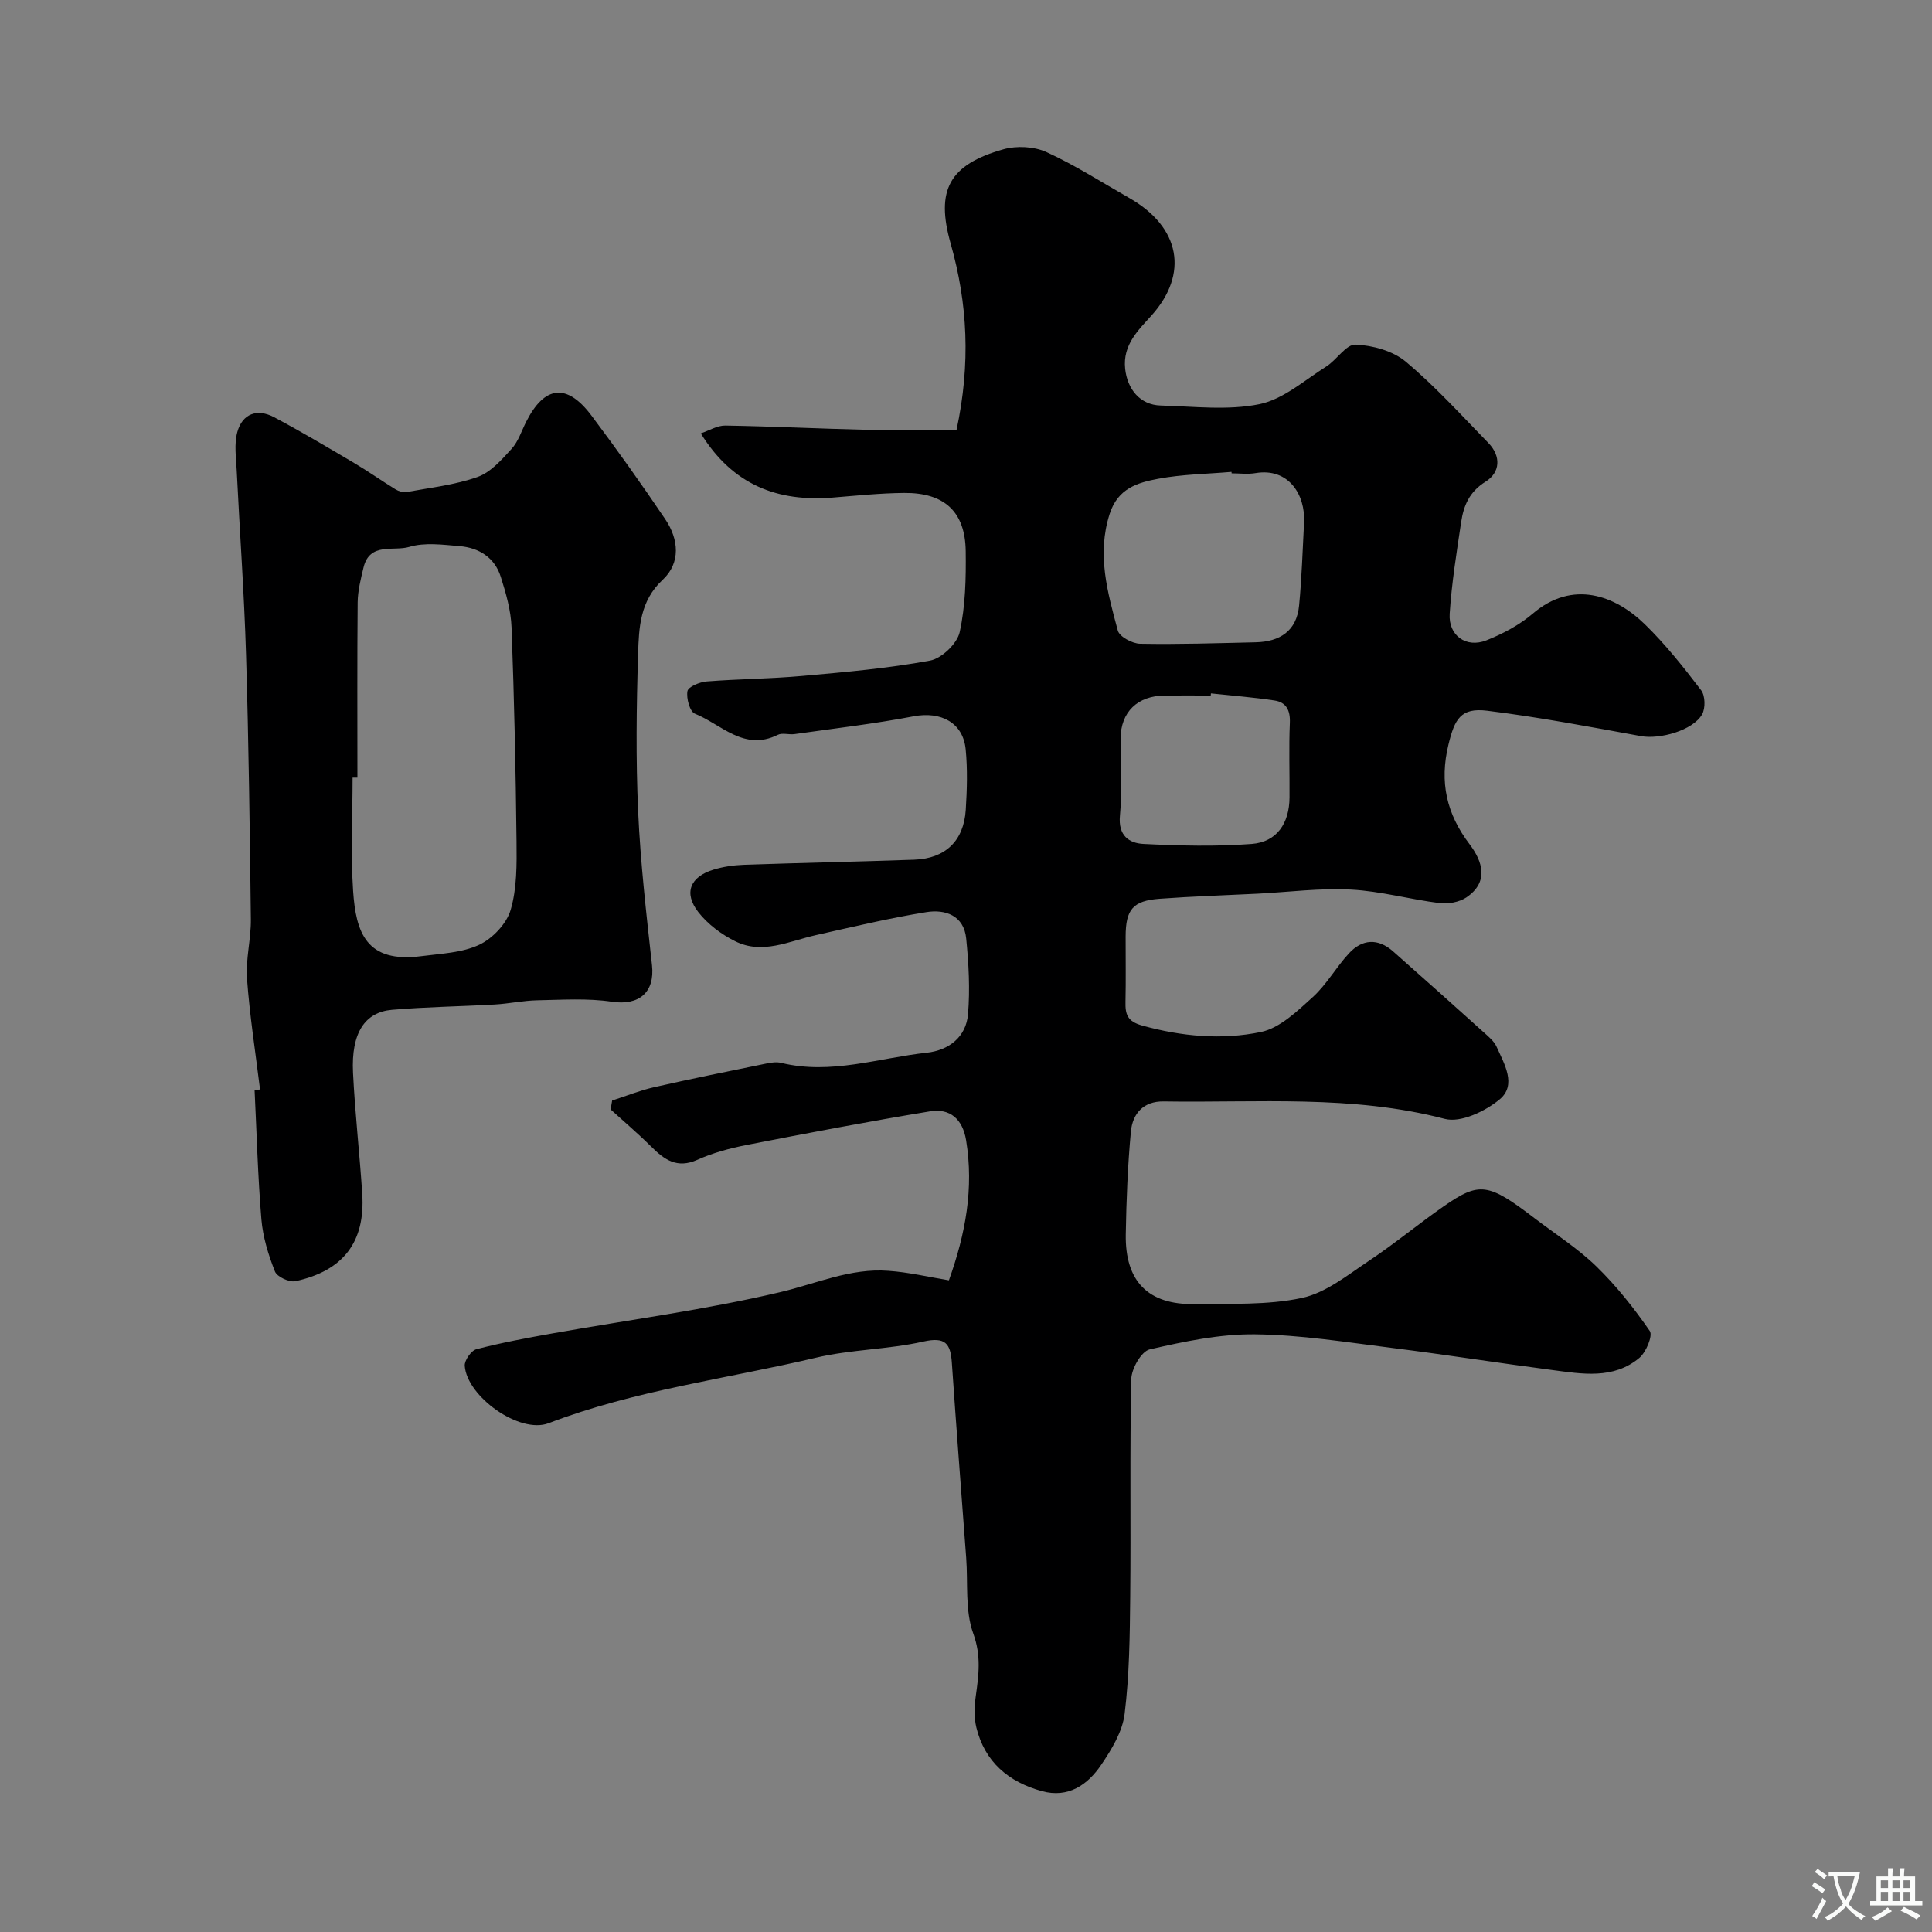 <svg enable-background="new 0 0 400 400" viewBox="0 0 400 400" xmlns="http://www.w3.org/2000/svg"><rect x="0" y="0" width="400" height="400" fill="#808080" stroke="none"/><path d="m196.46 265.08c3.45-9.62 5.19-19.08 3.56-29.01-.72-4.37-3.32-6.66-7.47-5.98-12.69 2.09-25.33 4.5-37.95 6.96-3.48.68-7 1.63-10.23 3.08-4.2 1.88-6.82-.03-9.55-2.74-2.69-2.68-5.59-5.14-8.4-7.7.11-.61.21-1.22.32-1.84 2.9-.93 5.74-2.09 8.7-2.76 7.75-1.76 15.55-3.33 23.34-4.92.96-.2 2.04-.34 2.97-.11 10.28 2.51 20.13-1.02 30.14-2.11 4.56-.5 8.13-3.24 8.53-7.99.43-5.18.14-10.46-.38-15.65-.47-4.76-4.33-6.1-8.25-5.46-7.69 1.24-15.3 3.06-22.91 4.77-5.52 1.24-11.03 4.07-16.66 1.26-2.86-1.42-5.69-3.53-7.64-6.03-3.09-3.97-1.7-7.33 3.15-8.8 2-.61 4.15-.92 6.24-1 11.77-.41 23.54-.64 35.3-1.06 6.46-.23 10.27-3.89 10.68-10.32.26-4.17.39-8.4-.02-12.55-.55-5.54-5.17-7.88-10.74-6.82-8.17 1.56-16.46 2.52-24.7 3.69-1.15.16-2.52-.32-3.46.15-6.99 3.48-11.68-2.18-17.16-4.38-1.05-.42-1.81-3.19-1.54-4.67.17-.91 2.52-1.88 3.95-2 6.58-.52 13.21-.55 19.79-1.14 8.86-.79 17.75-1.57 26.48-3.18 2.41-.44 5.61-3.51 6.14-5.88 1.2-5.42 1.32-11.17 1.25-16.77-.1-8.16-4.39-12.13-12.74-12.06-4.94.04-9.87.56-14.8.96-11.34.9-20.65-2.52-27.31-13.29 1.73-.58 3.42-1.65 5.09-1.62 9.78.16 19.55.65 29.33.88 6.25.14 12.51.03 18.53.03 2.95-13.76 2.3-26.18-1.21-38.57-3.16-11.15-.29-16.36 10.92-19.54 2.73-.77 6.34-.59 8.89.57 5.92 2.7 11.45 6.26 17.13 9.49 10.72 6.1 12.29 15.78 4.69 24.29-2.72 3.04-6.04 6.07-5.51 11.09.44 4.17 3.05 7.5 7.37 7.61 6.83.18 13.87 1.06 20.43-.28 4.94-1.01 9.32-4.95 13.83-7.79 2.18-1.37 4.12-4.62 6.07-4.54 3.55.15 7.74 1.3 10.4 3.53 6.11 5.12 11.51 11.09 17.09 16.82 2.69 2.76 2.47 6.13-.56 8.02-3.38 2.1-4.56 4.98-5.07 8.4-.94 6.3-1.96 12.61-2.37 18.95-.29 4.51 3.42 7.16 7.59 5.51 3.42-1.35 6.85-3.18 9.63-5.55 8.24-7.03 17.03-3.78 23.19 2.22 4.27 4.16 8.03 8.9 11.65 13.66.86 1.12.92 3.74.19 5.01-1.9 3.32-8.77 5.2-12.63 4.49-10.59-1.93-21.18-3.94-31.85-5.26-5.49-.68-6.74 1.74-8.02 6.99-1.9 7.82-.4 14.37 4.39 20.68 2.68 3.54 4.03 7.79-.68 10.98-1.47.99-3.75 1.4-5.55 1.18-6.14-.77-12.21-2.48-18.36-2.8-6.4-.34-12.86.52-19.29.85-6.77.34-13.54.55-20.29 1.05-5.56.41-7.05 2.21-7.06 7.83-.01 4.5.07 9-.03 13.5-.06 2.59.38 4.06 3.44 4.91 8.17 2.27 16.5 3.03 24.61 1.34 3.92-.82 7.52-4.32 10.71-7.21 2.87-2.6 4.84-6.18 7.5-9.06 2.75-2.98 6.01-3.18 9.14-.42 6.31 5.57 12.58 11.18 18.83 16.81.98.88 2.1 1.81 2.61 2.96 1.6 3.55 4.2 7.9.63 10.87-2.97 2.47-8.07 4.9-11.36 4.04-19.25-5.03-38.77-3.3-58.21-3.61-4.2-.07-6.43 2.54-6.78 6.22-.66 7.07-.94 14.19-1.06 21.3-.16 9.74 4.63 14.6 14.23 14.44 7.44-.13 15.05.26 22.23-1.27 4.96-1.06 9.47-4.75 13.9-7.7 5.3-3.53 10.21-7.62 15.44-11.26 7.45-5.19 9.26-4.85 18.83 2.45 4.29 3.27 8.91 6.21 12.76 9.94 4.15 4.03 7.81 8.64 11.1 13.41.66.96-.76 4.39-2.15 5.56-5.38 4.51-11.88 3.33-18.13 2.51-11.03-1.44-22.02-3.18-33.06-4.56-9.44-1.18-18.92-2.72-28.4-2.82-7.28-.08-14.65 1.48-21.8 3.12-1.71.39-3.76 3.98-3.81 6.13-.33 14.99-.06 30-.22 45-.08 8.12-.17 16.3-1.16 24.34-.45 3.68-2.69 7.36-4.85 10.54-2.81 4.15-6.82 6.95-12.28 5.45-6.88-1.89-11.83-6.04-13.57-13.19-.5-2.07-.41-4.4-.11-6.54.61-4.36 1.14-8.32-.53-12.91-1.73-4.77-1.07-10.41-1.46-15.66-1-13.46-2.05-26.92-2.97-40.39-.27-3.98-1.33-5.42-5.9-4.39-7.3 1.65-15 1.62-22.28 3.35-18.46 4.37-37.41 6.7-55.3 13.55-6.01 2.3-16.92-5.51-17.37-11.88-.08-1.13 1.34-3.16 2.42-3.44 5.18-1.35 10.46-2.33 15.74-3.27 15.73-2.8 31.62-4.88 47.14-8.54 7.45-1.75 14.56-5.02 22.41-4.42 4.13.28 8.26 1.26 12.53 1.97zm58.54-167.08c-.01-.1-.02-.2-.03-.3-5.08.44-10.22.49-15.2 1.43-4.22.8-8.31 1.95-10.02 7.25-2.71 8.43-.43 16.28 1.68 24.17.34 1.27 3 2.7 4.61 2.73 7.97.15 15.94-.12 23.91-.3 5.01-.11 8.5-2.33 9.01-7.58.56-5.72.72-11.47 1.03-17.21.31-5.78-3.21-11.37-10.02-10.24-1.61.28-3.31.05-4.97.05zm-4.29 45.56c-.01.15-.03.29-.04.44-3.16 0-6.32-.02-9.48 0-5.68.04-9.15 3.39-9.19 8.94-.04 5.32.37 10.68-.13 15.95-.39 4.12 1.9 5.69 4.89 5.84 7.45.37 14.97.56 22.4 0 5.19-.4 7.78-4.26 7.82-9.61.04-5.15-.15-10.32.07-15.46.11-2.6-.75-4.27-3.19-4.63-4.34-.66-8.76-1-13.15-1.47z" fill="#000001"/><path d="m53.84 225.57c-.94-7.65-2.14-15.29-2.7-22.97-.29-4.05.85-8.18.8-12.27-.21-18.27-.45-36.54-1-54.8-.38-12.71-1.31-25.41-1.93-38.11-.13-2.67-.56-5.49.13-7.98 1.05-3.81 4.13-4.91 7.61-3.06 5.62 2.99 11.09 6.24 16.57 9.48 2.92 1.72 5.69 3.69 8.58 5.46.65.4 1.58.68 2.29.55 4.93-.91 10.01-1.46 14.69-3.12 2.71-.96 4.98-3.56 7.03-5.81 1.39-1.52 2.06-3.7 3.02-5.6 3.8-7.54 8.44-8.08 13.54-1.28 5.27 7.02 10.36 14.18 15.27 21.45 2.79 4.13 3.23 9.02-.54 12.53-4.72 4.39-4.92 9.91-5.09 15.36-.34 10.86-.48 21.75.01 32.6.48 10.64 1.7 21.25 2.87 31.85.62 5.61-2.71 8.39-8.29 7.55-5.05-.76-10.29-.4-15.44-.3-2.94.06-5.86.7-8.81.87-7.1.41-14.22.49-21.29 1.1-5.57.48-8.48 4.71-8.07 13.02.41 8.38 1.37 16.73 1.91 25.1.64 9.92-3.89 15.91-13.85 18.07-1.26.27-3.8-.91-4.23-2.02-1.36-3.44-2.49-7.12-2.8-10.78-.74-8.9-.97-17.85-1.41-26.78.37-.03.75-.07 1.13-.11zm20.16-64.57c-.33 0-.67 0-1 0 0 7.83-.41 15.69.11 23.48.58 8.57 2.69 14.98 14.17 13.48 4.04-.53 8.36-.68 11.93-2.35 2.76-1.29 5.67-4.35 6.51-7.21 1.32-4.48 1.27-9.45 1.22-14.21-.16-14.76-.48-29.53-1.03-44.29-.13-3.52-1.15-7.07-2.23-10.47-1.26-3.99-4.5-6.02-8.52-6.36-3.47-.29-7.22-.81-10.43.16-3.22.97-8.18-1.03-9.46 4.24-.57 2.37-1.19 4.82-1.22 7.23-.11 12.11-.05 24.21-.05 36.3z" fill="#000001"/><g fill="#fafbfa"><path d="m377.9 391.2c-.2.3-.4.5-.6.8-.7-.6-1.4-1-2.2-1.5.2-.3.4-.5.5-.8.6.4 1.4.8 2.3 1.5zm-1.8 6.1c-.2-.2-.5-.4-.9-.6.4-.6.8-1.2 1.2-1.9s.7-1.3.9-1.9c.3.3.5.5.8.7-.7 1.3-1.4 2.6-2 3.7zm2.2-9c-.3.3-.5.5-.6.8-.6-.6-1.3-1.1-2-1.5.3-.3.5-.5.6-.7.6.5 1.3.9 2 1.4zm.3.2v-.9h2 4.5c-.3 1.3-.6 2.5-1 3.6s-.9 2.1-1.4 3c.4.5 1 1 1.6 1.4s1.2.8 1.9 1.1c-.3.2-.5.4-.8.8-.4-.3-1-.7-1.6-1.2s-1.2-1.1-1.6-1.6c-.5.6-1.1 1.1-1.7 1.6s-1.4.9-2.1 1.4c-.1-.3-.3-.5-.7-.8.6-.2 1.2-.5 1.9-1s1.4-1.1 2-1.8c-.5-.8-.9-1.6-1.2-2.5s-.6-2-.8-3.2c-.4.1-.7.1-1 .1zm2.5 2.7c.2 1 .7 1.7 1 2.2.3-.5.6-1.1 1-2s.6-1.9.9-3h-3.2-.4c.1.9.3 1.8.7 2.8z"/><path d="m396.5 388.5v1.5 3.6h1.5v.9c-.4 0-1 0-1.7 0h-7.9c-.5 0-.9 0-1.2 0v-.9h1.3v-3.5c0-.7 0-1.2 0-1.6h2.4c0-.8 0-1.4 0-1.7h1c0 .3-.1.8-.1 1.7h1.5c0-.8 0-1.4 0-1.7h1c0 .3-.1.9-.1 1.7zm-8.2 9.2c-.2-.3-.5-.5-.8-.8.8-.3 1.4-.6 1.9-.9s1-.7 1.4-1.1c.3.3.6.5.9.8-1.6 1-2.8 1.6-3.4 2zm2.6-6.8v-1.6h-1.5v1.6zm0 2.7v-1.9h-1.5v1.9zm2.4-2.7v-1.6h-1.5v1.6zm0 2.7v-1.9h-1.5v1.9zm.2 2 .7-.8c.4.2.9.5 1.6.8s1.3.7 1.8 1c-.3.3-.5.5-.8.8-.4-.3-1.5-1-3.3-1.8zm2-4.7v-1.6h-1.4v1.6zm0 2.7v-1.9h-1.4v1.9z"/></g></svg>